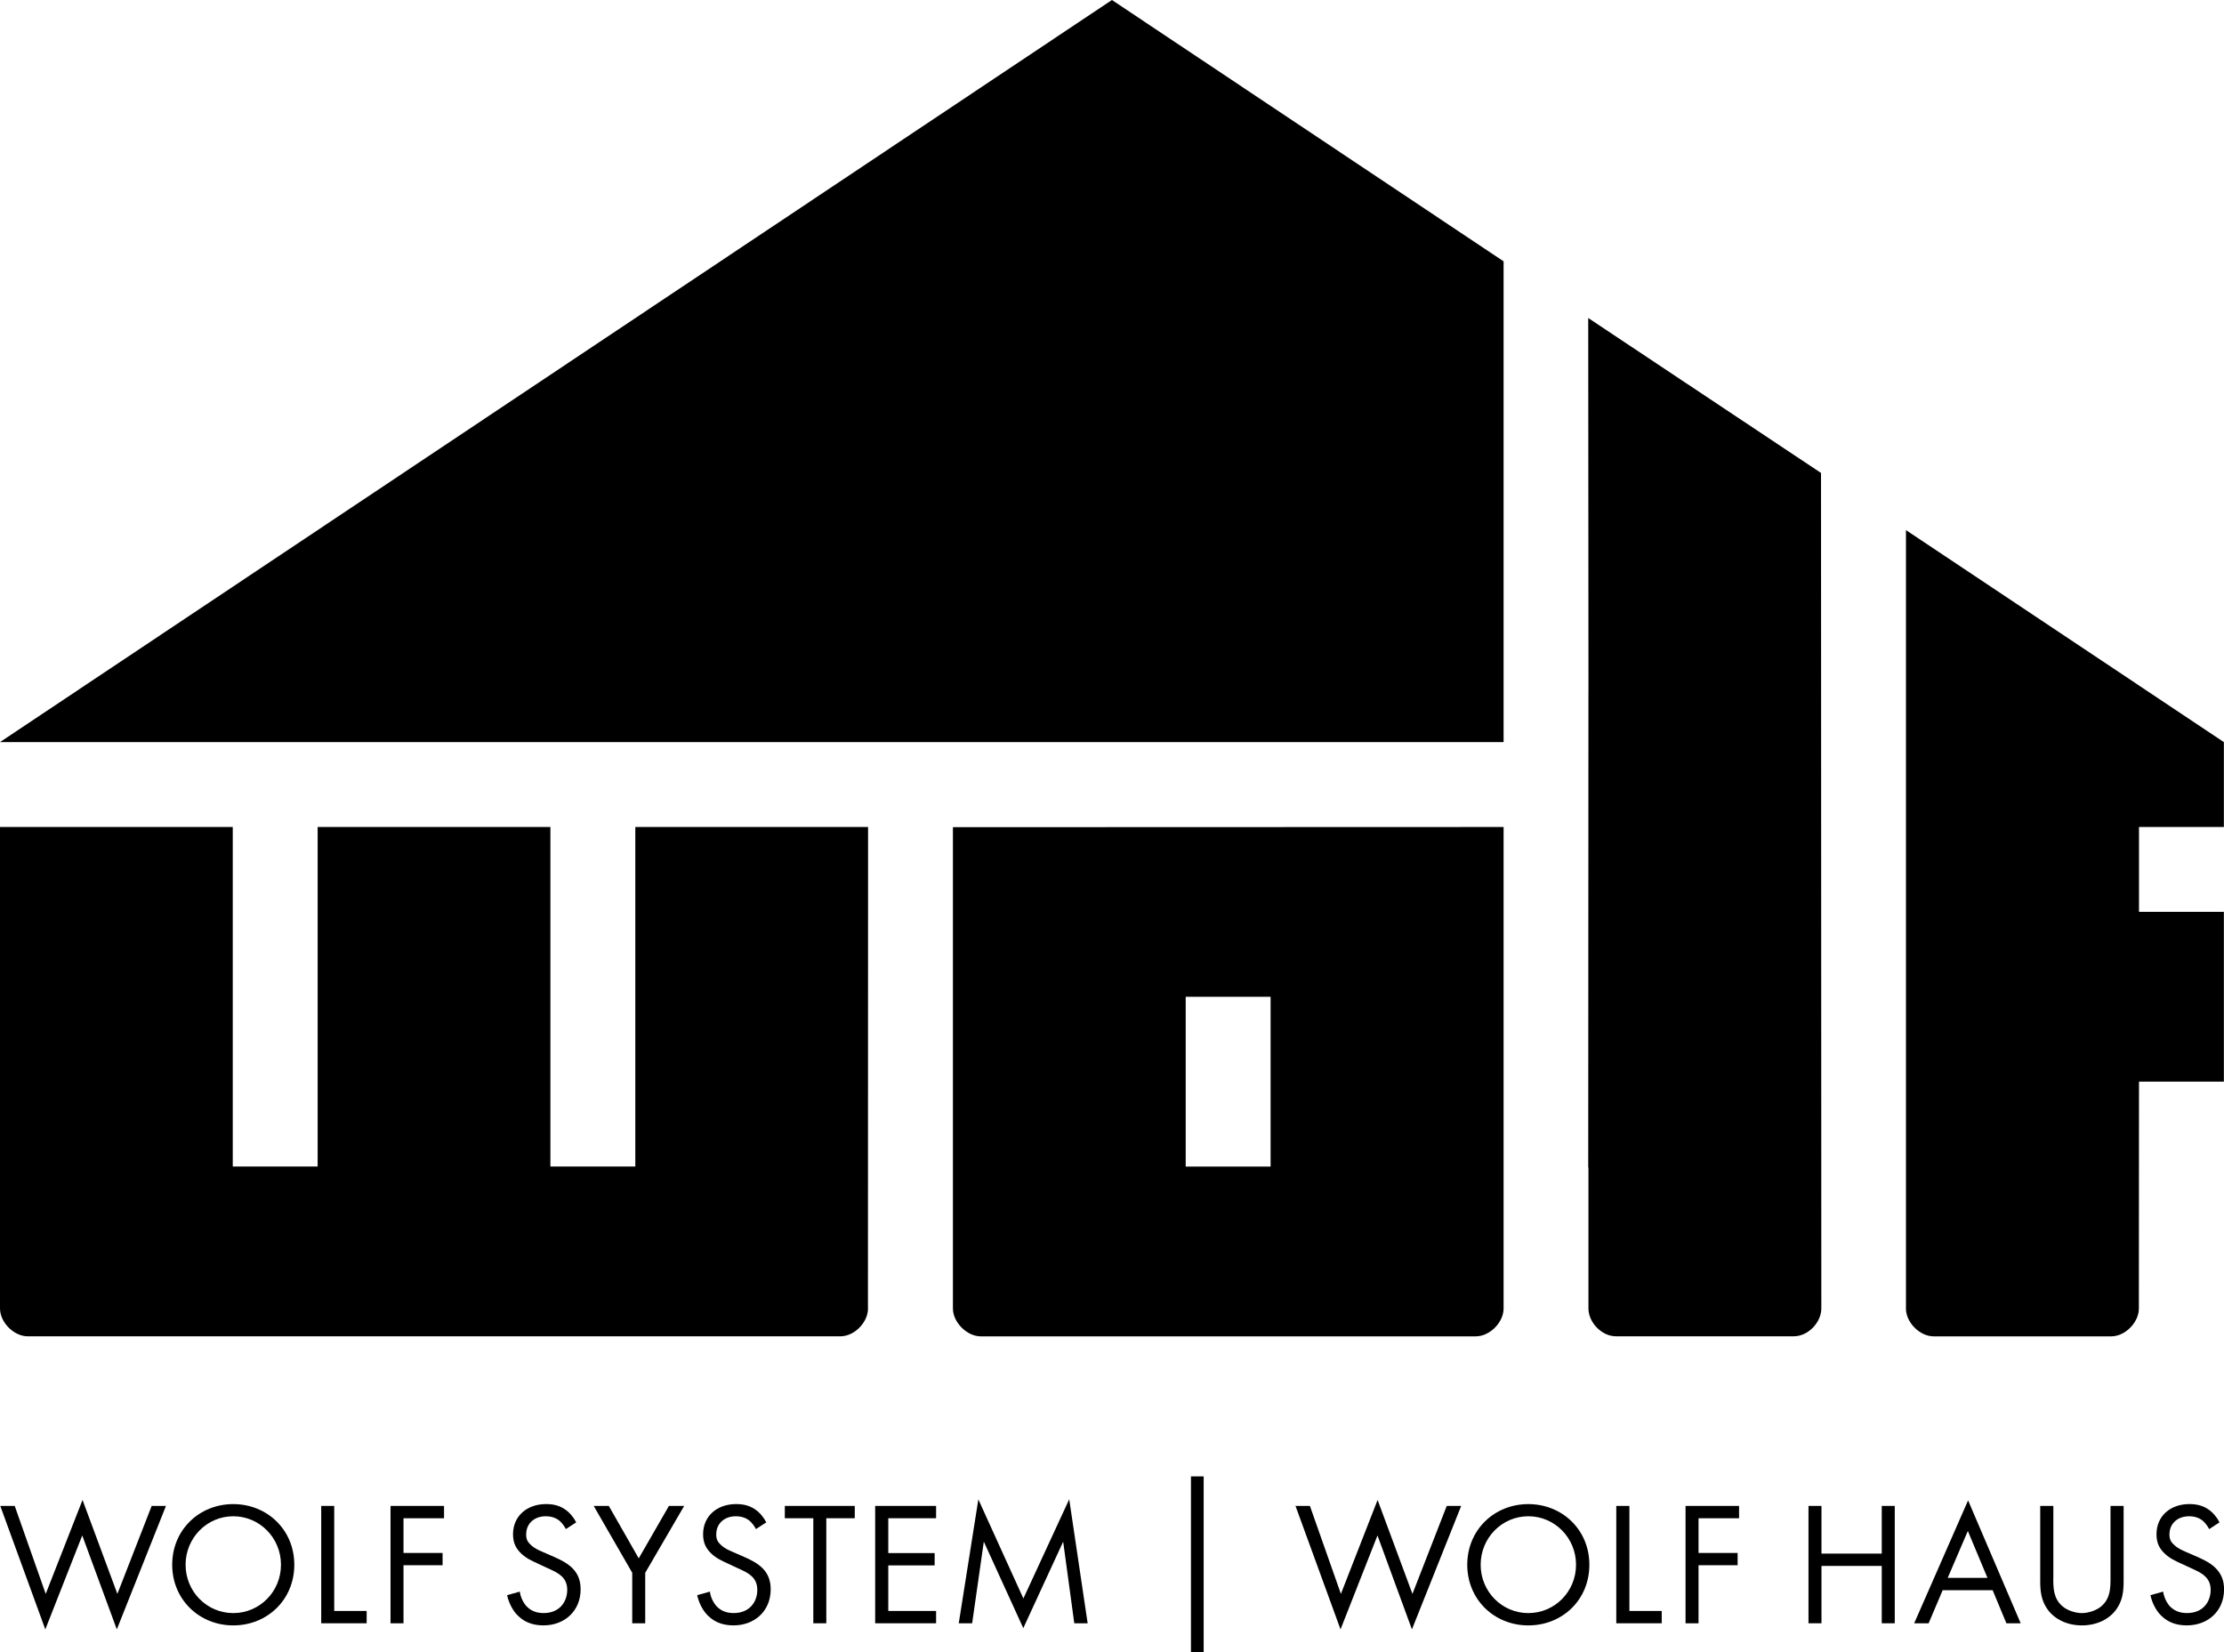 <?xml version="1.0" encoding="UTF-8"?>
<svg id="Ebene_1" xmlns="http://www.w3.org/2000/svg" viewBox="0 0 720.54 535.31">
  <g>
    <g>
      <path d="M411.65,377.94h-27.5v-55.01h27.5v55.01ZM308.73,267.99v155.93c0,4.47,4.52,9.03,9,9.03h160.41c4.5,0,9-4.5,9-9.03v-155.99l-178.41.06Z"/>
      <path d="M617.5,423.91v-252.17s103,68.69,103,68.69v27.5h-27.5v27.5h27.5v55.01h-27.5l-.04,73.48c.01,4.5-4.43,9.03-8.93,9.03h-57.57c-4.49,0-8.97-4.5-8.97-9.03"/>
      <path d="M589.98,153.23l-75.42-50.2.08,120.52h-.01s-.07,154.66-.07,154.66l.07.05v45.64c0,4.58,4.34,9.03,8.87,9.03h57.7c4.54,0,8.88-4.44,8.88-9.03l-.1-270.68Z"/>
      <path d="M281.22,423.93c0,4.5-4.42,9.01-8.94,9.01H8.99c-4.5,0-8.99-4.51-8.99-9.03v-155.99h75.41v110.01h27.5v-110.01h75.41v110.01h27.51v-110.01h75.41l-.04,156Z"/>
    </g>
    <polygon points="487.14 240.43 487.14 84.67 360.25 0 0 240.43 487.14 240.43"/>
  </g>
  <g>
    <path d="M4.77,487.89l10.04,28.5,11.93-30.43,11.29,30.43,11.11-28.5h4.63l-15.92,40-11.2-30.43-11.97,30.43L.09,487.89h4.68Z"/>
    <path d="M55.79,506.95c0-11.37,8.84-19.65,19.78-19.65s19.78,8.28,19.78,19.65-8.8,19.65-19.78,19.65-19.78-8.37-19.78-19.65ZM60.13,506.95c0,8.71,6.91,15.66,15.45,15.66s15.45-6.95,15.45-15.66-6.91-15.71-15.45-15.71-15.45,7-15.45,15.71Z"/>
    <path d="M108.28,487.89v34.03h10.51v3.99h-14.72v-38.02h4.21Z"/>
    <path d="M143.86,491.88h-13.13v11.24h12.66v3.99h-12.66v18.8h-4.21v-38.02h17.34v3.99Z"/>
    <path d="M183.34,495.4c-.51-.99-1.37-2.15-2.23-2.83-.73-.56-2.1-1.33-4.29-1.33-3.73,0-6.35,2.36-6.35,5.88,0,1.5.39,2.36,1.42,3.3,1.12,1.16,2.57,1.8,3.99,2.4l3.65,1.59c2.23.99,4.25,2.02,5.88,3.6,1.93,1.93,2.7,4.16,2.7,6.91,0,7-5.19,11.67-12.02,11.67-2.49,0-5.62-.51-8.24-3.09-1.89-1.8-3.05-4.42-3.56-6.69l4.12-1.16c.26,1.97,1.2,3.69,2.27,4.85,1.63,1.63,3.52,2.1,5.45,2.1,5.19,0,7.64-3.69,7.64-7.51,0-1.72-.51-3.22-1.85-4.46-1.12-1.03-2.57-1.72-4.59-2.62l-3.39-1.59c-1.5-.69-3.39-1.5-5.11-3.13-1.63-1.59-2.62-3.39-2.62-6.22,0-5.88,4.51-9.78,10.69-9.78,2.32,0,4.21.43,6.09,1.67,1.54,1.03,2.83,2.57,3.69,4.25l-3.35,2.19Z"/>
    <path d="M204.84,509.56l-12.49-21.67h4.89l9.7,16.99,9.78-16.99h4.94l-12.62,21.67v16.35h-4.21v-16.35Z"/>
    <path d="M244.92,495.4c-.51-.99-1.37-2.15-2.23-2.83-.73-.56-2.1-1.33-4.29-1.33-3.73,0-6.35,2.36-6.35,5.88,0,1.5.39,2.36,1.42,3.3,1.12,1.16,2.57,1.8,3.99,2.4l3.65,1.59c2.23.99,4.25,2.02,5.88,3.6,1.93,1.93,2.7,4.16,2.7,6.91,0,7-5.19,11.67-12.02,11.67-2.49,0-5.62-.51-8.24-3.09-1.89-1.8-3.05-4.42-3.56-6.69l4.12-1.16c.26,1.97,1.2,3.69,2.27,4.85,1.63,1.63,3.52,2.1,5.45,2.1,5.19,0,7.64-3.69,7.64-7.51,0-1.72-.51-3.22-1.85-4.46-1.12-1.03-2.57-1.72-4.59-2.62l-3.39-1.59c-1.5-.69-3.39-1.5-5.11-3.13-1.63-1.59-2.62-3.39-2.62-6.22,0-5.88,4.51-9.78,10.69-9.78,2.32,0,4.21.43,6.09,1.67,1.54,1.03,2.83,2.57,3.69,4.25l-3.35,2.19Z"/>
    <path d="M267.71,491.88v34.03h-4.21v-34.03h-9.23v-3.99h22.66v3.99h-9.23Z"/>
    <path d="M303.28,491.88h-15.49v11.29h15.02v3.99h-15.02v14.76h15.49v3.99h-19.74v-38.02h19.74v3.99Z"/>
    <path d="M310.62,525.91l6.35-40.13,14.59,32.1,14.85-32.14,5.97,40.17h-4.33l-3.6-26.44-12.92,28.02-12.79-28.02-3.78,26.44h-4.33Z"/>
    <path d="M385.85,478.32h4.12v56.99h-4.12v-56.99Z"/>
    <path d="M424.39,487.89l10.04,28.5,11.89-30.43,11.29,30.43,11.11-28.5h4.68l-15.96,40-11.16-30.43-11.97,30.43-14.59-40h4.68Z"/>
    <path d="M475.37,506.95c0-11.37,8.84-19.65,19.78-19.65s19.78,8.28,19.78,19.65-8.75,19.65-19.78,19.65-19.78-8.37-19.78-19.65ZM479.71,506.95c0,8.71,6.91,15.66,15.45,15.66s15.45-6.95,15.45-15.66-6.91-15.71-15.45-15.71-15.45,7-15.45,15.71Z"/>
    <path d="M527.9,487.89v34.03h10.47v3.99h-14.72v-38.02h4.25Z"/>
    <path d="M563.43,491.88h-13.13v11.24h12.66v3.99h-12.66v18.8h-4.21v-38.02h17.34v3.99Z"/>
    <path d="M590.13,503.34h19.53v-15.45h4.21v38.02h-4.21v-18.58h-19.53v18.58h-4.21v-38.02h4.21v15.45Z"/>
    <path d="M645.57,515.19h-16.18l-4.55,10.73h-4.68l17.47-39.82,17.04,39.82h-4.63l-4.46-10.73ZM643.9,511.19l-6.35-15.19-6.52,15.19h12.87Z"/>
    <path d="M665.23,511.19c0,3.22,0,6.69,3,9.23,1.54,1.33,4.16,2.19,6.27,2.19s4.72-.86,6.27-2.19c3-2.53,3-6.01,3-9.23v-23.3h4.25v24.46c0,3.18-.34,6.27-2.4,9.1-2.27,3.13-6.27,5.15-11.11,5.15s-8.84-2.02-11.11-5.15c-2.06-2.83-2.4-5.92-2.4-9.1v-24.46h4.25v23.3Z"/>
    <path d="M715.74,495.4c-.51-.99-1.37-2.15-2.23-2.83-.73-.56-2.1-1.33-4.25-1.33-3.78,0-6.39,2.36-6.39,5.88,0,1.5.39,2.36,1.42,3.3,1.16,1.16,2.57,1.8,3.99,2.4l3.65,1.59c2.23.99,4.29,2.02,5.88,3.6,1.93,1.93,2.75,4.16,2.75,6.91,0,7-5.19,11.67-12.06,11.67-2.49,0-5.62-.51-8.24-3.09-1.89-1.8-3.05-4.42-3.56-6.69l4.12-1.16c.3,1.97,1.2,3.69,2.27,4.85,1.67,1.63,3.52,2.1,5.49,2.1,5.19,0,7.64-3.69,7.64-7.51,0-1.72-.51-3.22-1.89-4.46-1.07-1.03-2.57-1.72-4.55-2.62l-3.43-1.59c-1.5-.69-3.35-1.5-5.06-3.13-1.67-1.59-2.62-3.39-2.62-6.22,0-5.88,4.46-9.78,10.64-9.78,2.32,0,4.21.43,6.09,1.67,1.54,1.03,2.83,2.57,3.69,4.25l-3.35,2.19Z"/>
  </g>
</svg>